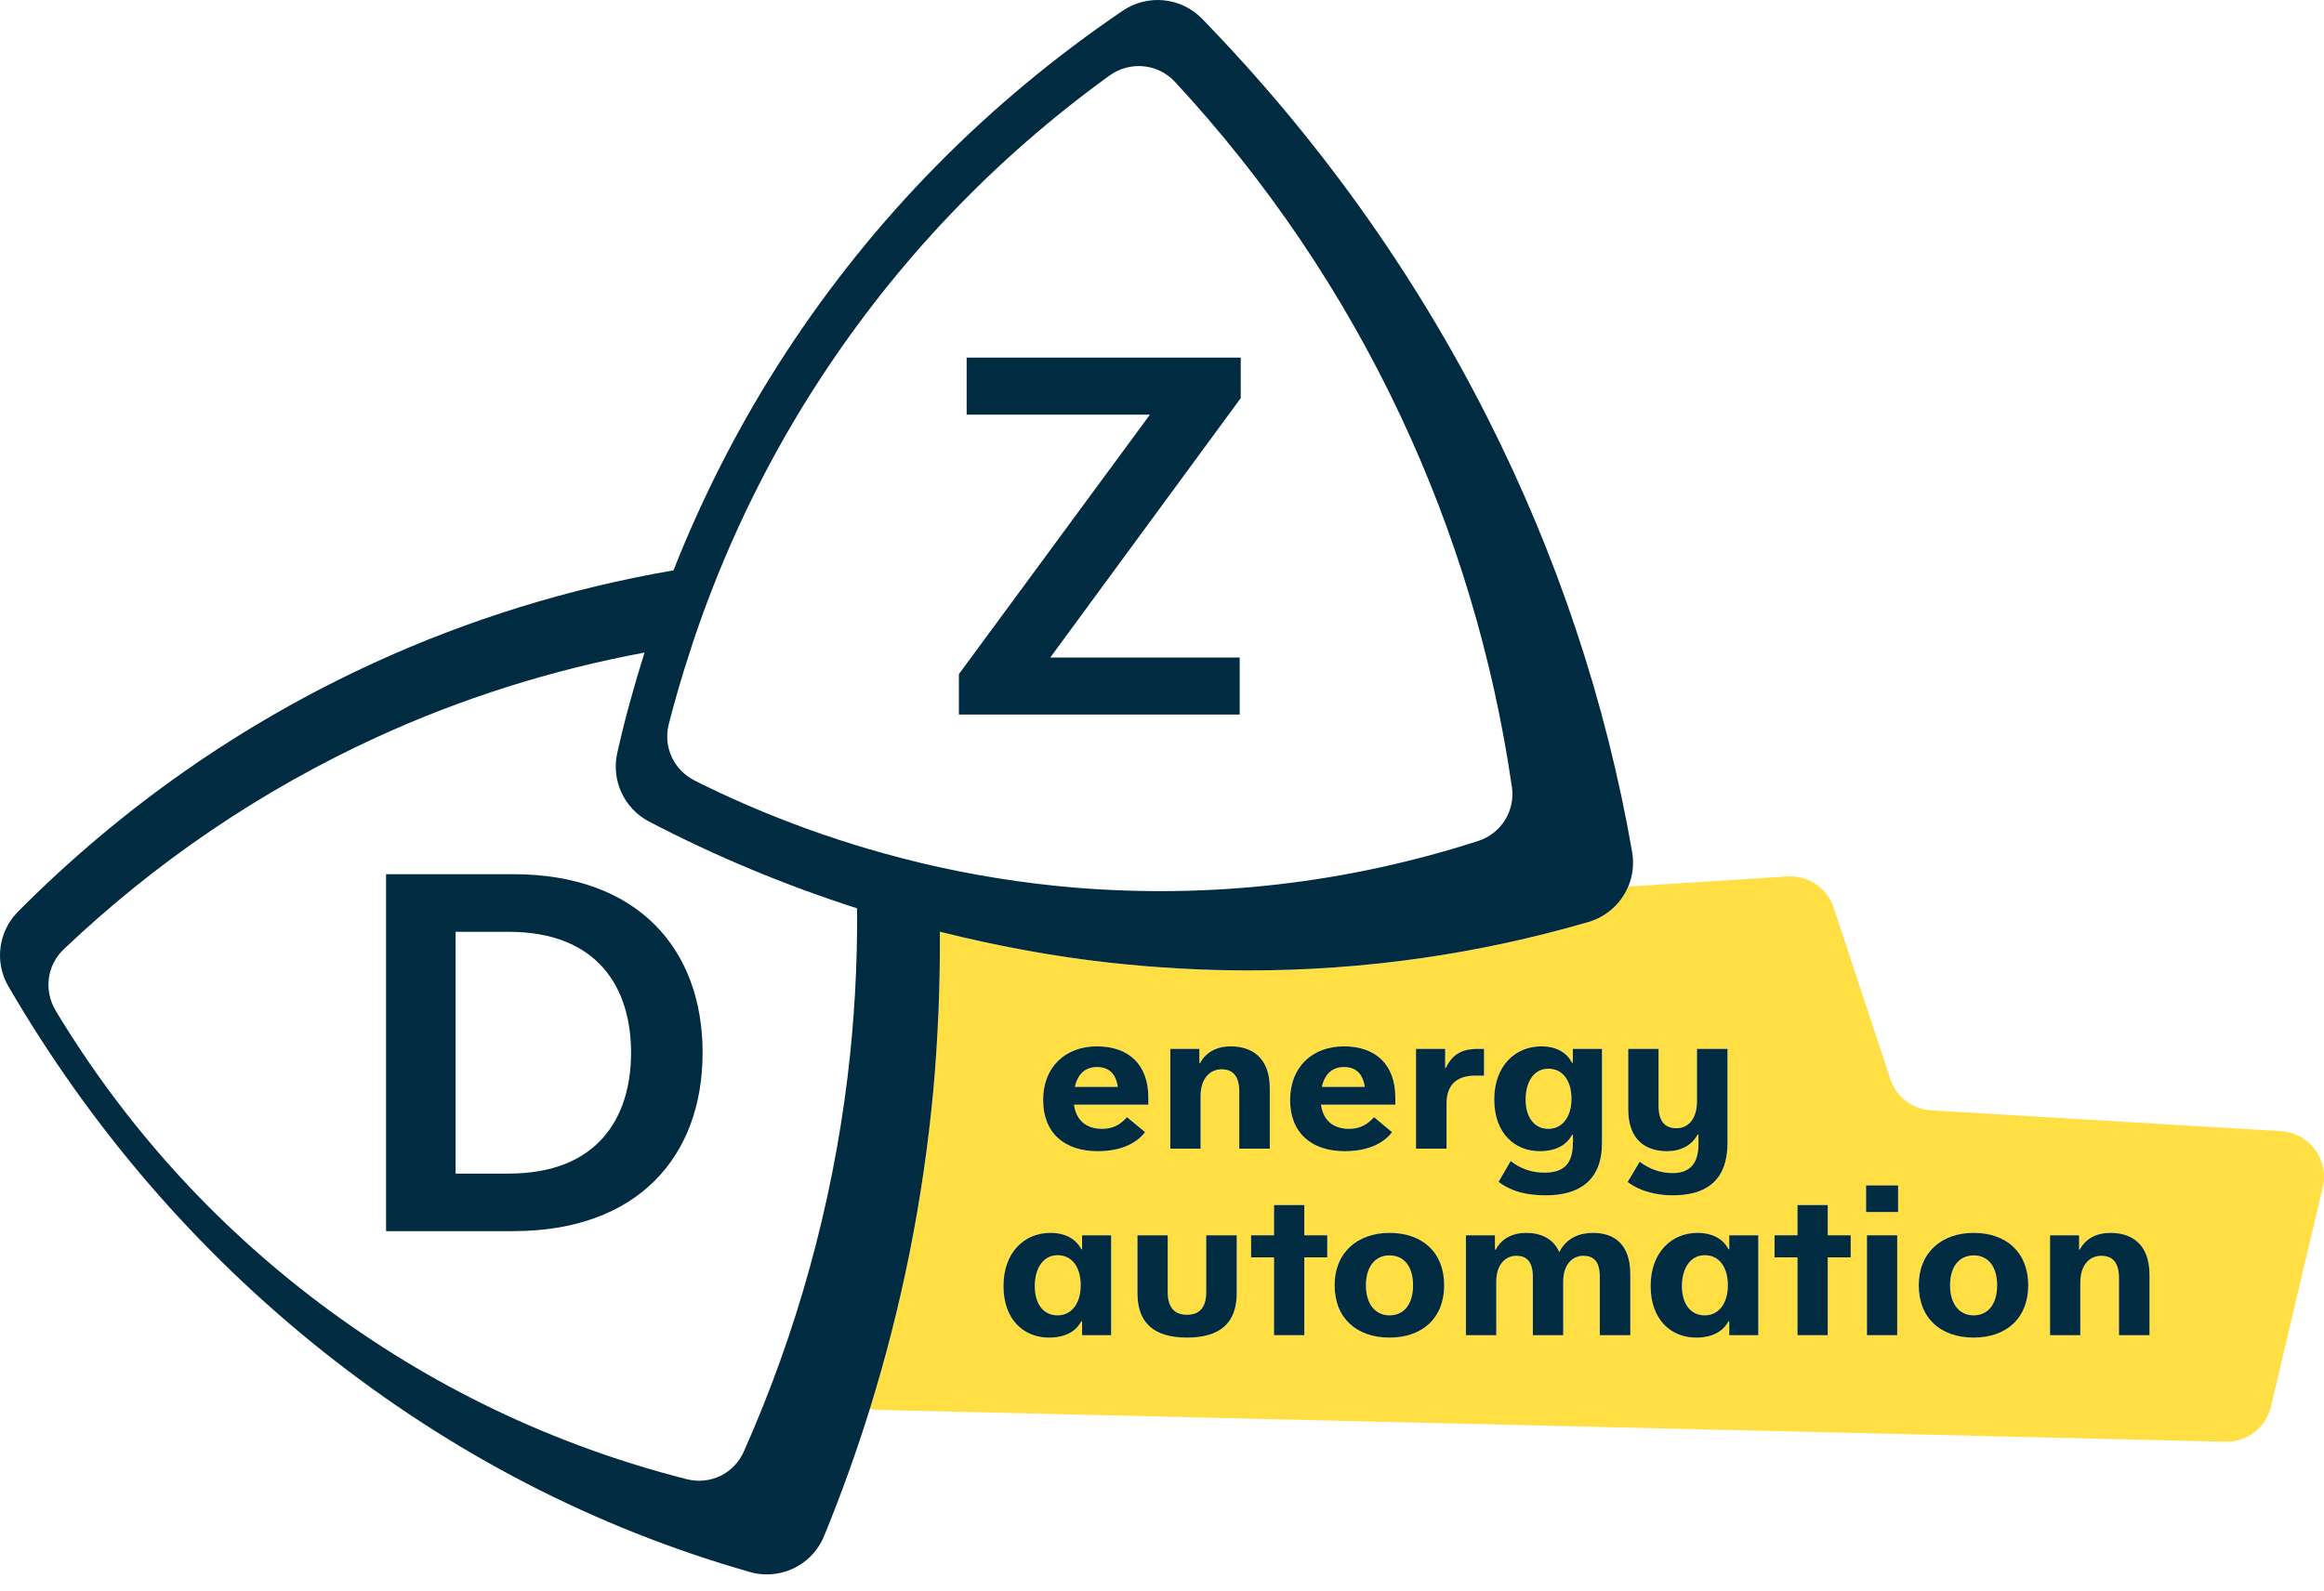 <svg width="130" height="89" viewBox="0 0 130 89" fill="none" xmlns="http://www.w3.org/2000/svg">
<path d="M127.645 63.295L107.969 62.123C106.943 62.045 106.068 61.355 105.742 60.382L102.576 50.792C102.211 49.688 101.141 48.969 99.984 49.042L91.08 49.606C90.686 50.539 89.888 51.288 88.852 51.59C82.681 53.389 76.315 54.299 69.847 54.299C67.27 54.299 64.678 54.153 62.071 53.866C58.91 53.516 55.72 52.922 52.574 52.135C52.593 55.096 52.472 58.077 52.209 61.005C51.64 67.103 50.449 73.07 48.659 78.828C48.815 78.867 48.98 78.886 49.145 78.891L124.465 80.671C125.68 80.71 126.75 79.888 127.032 78.706L129.931 66.427C130.291 64.905 129.206 63.417 127.645 63.295ZM94.96 63.485C94.639 64.093 94.012 64.414 93.253 64.414C92.086 64.414 91.08 63.816 91.08 62.065V58.69H92.777V61.87C92.777 62.809 93.185 63.13 93.784 63.13C94.459 63.13 94.926 62.571 94.926 61.642V58.69H96.633V63.932C96.633 66.174 95.315 66.884 93.565 66.884C92.752 66.884 91.814 66.704 91.046 66.14L91.722 65.007C92.281 65.421 92.889 65.639 93.565 65.639C94.367 65.639 95.009 65.27 95.009 64.025V63.485H94.96ZM86.221 58.549C87.058 58.549 87.641 58.894 87.938 59.468H87.982V58.69H89.611V63.966C89.611 66.048 88.337 66.884 86.484 66.884C85.502 66.884 84.597 66.714 83.829 66.13L84.505 64.963C85.064 65.411 85.706 65.615 86.392 65.615C87.388 65.615 87.982 65.202 87.982 63.966C87.996 63.923 87.996 63.602 87.982 63.495H87.938C87.641 64.069 87.034 64.414 86.129 64.414C84.743 64.414 83.586 63.427 83.586 61.525C83.586 59.624 84.767 58.549 86.221 58.549ZM75.177 58.549C76.952 58.549 78.051 59.57 78.051 61.404V61.812H73.894C74.02 62.751 74.652 63.164 75.454 63.164C76.058 63.164 76.471 62.945 76.86 62.512L77.867 63.349C77.375 64.001 76.471 64.414 75.226 64.414C73.359 64.414 72.167 63.393 72.167 61.55C72.167 59.706 73.378 58.549 75.177 58.549ZM61.361 58.549C63.136 58.549 64.235 59.57 64.235 61.404V61.812H60.077C60.204 62.751 60.836 63.164 61.639 63.164C62.242 63.164 62.655 62.945 63.044 62.512L64.051 63.349C63.559 64.001 62.655 64.414 61.405 64.414C59.542 64.414 58.351 63.393 58.351 61.55C58.351 59.706 59.562 58.549 61.361 58.549ZM62.154 74.709H60.53V73.931H60.486C60.189 74.505 59.581 74.845 58.677 74.845C57.291 74.845 56.133 73.863 56.133 71.961C56.133 70.06 57.315 68.985 58.755 68.985C59.606 68.985 60.189 69.33 60.486 69.899H60.53V69.121H62.154V74.709ZM69.181 72.36C69.181 74.048 68.228 74.845 66.399 74.845C64.571 74.845 63.627 74.048 63.627 72.36V69.121H65.32V72.292C65.32 73.231 65.767 73.566 66.399 73.566C67.032 73.566 67.474 73.231 67.474 72.292V69.121H69.181V72.36ZM68.325 59.833C67.664 59.833 67.158 60.373 67.158 61.321V64.273H65.466V58.69H67.09V59.478H67.134C67.455 58.87 68.077 58.549 68.841 58.549C69.998 58.549 71.029 59.147 71.029 60.898V64.273H69.322V61.092C69.322 60.154 68.923 59.833 68.325 59.833ZM74.244 70.356H72.96V74.709H71.267V70.356H69.984V69.121H71.267V67.429H72.96V69.121H74.244V70.356ZM77.726 74.845C75.907 74.845 74.657 73.795 74.657 71.918C74.657 70.04 75.965 68.985 77.726 68.985C79.486 68.985 80.784 70.036 80.784 71.918C80.784 73.8 79.491 74.845 77.726 74.845ZM80.916 61.744V64.273H79.209V58.69H80.838V59.75H80.882C81.237 59.006 81.752 58.69 82.671 58.69H83.012V60.188H82.496C81.65 60.188 80.916 60.567 80.916 61.744ZM91.196 74.709H89.489V71.456C89.489 70.551 89.125 70.269 88.561 70.269C87.943 70.269 87.442 70.77 87.442 71.723V74.709H85.745V71.456C85.745 70.551 85.365 70.269 84.816 70.269C84.198 70.269 83.697 70.77 83.697 71.723V74.709H82V69.121H83.624V69.914H83.673C83.994 69.306 84.612 68.985 85.365 68.985C86.168 68.985 86.878 69.282 87.223 70.06C87.646 69.238 88.39 68.985 89.11 68.985C90.258 68.985 91.196 69.578 91.196 71.295V74.709ZM98.355 74.709H96.731V73.931H96.687C96.39 74.505 95.782 74.845 94.878 74.845C93.492 74.845 92.334 73.863 92.334 71.961C92.334 70.06 93.516 68.985 94.956 68.985C95.806 68.985 96.39 69.33 96.687 69.899H96.731V69.121H98.355V74.709ZM103.524 70.356H102.24V74.709H100.548V70.356H99.264V69.121H100.548V67.429H102.24V69.121H103.524V70.356ZM106.126 74.709H104.434V69.121H106.126V74.709ZM106.175 67.818H104.385V66.33H106.175V67.818ZM110.401 74.845C108.577 74.845 107.332 73.795 107.332 71.918C107.332 70.04 108.635 68.985 110.401 68.985C112.166 68.985 113.455 70.036 113.455 71.918C113.455 73.8 112.161 74.845 110.401 74.845ZM120.239 74.709H118.532V71.528C118.532 70.59 118.133 70.269 117.535 70.269C116.873 70.269 116.368 70.804 116.368 71.757V74.709H114.675V69.121H116.3V69.914H116.343C116.664 69.306 117.282 68.985 118.05 68.985C119.208 68.985 120.239 69.578 120.239 71.334V74.709Z" fill="#FFDF43"/>
<path d="M62.529 60.815H60.126C60.287 60.095 60.71 59.706 61.361 59.706C62.013 59.706 62.417 60.061 62.529 60.815Z" fill="#FFDF43"/>
<path d="M76.344 60.815H73.942C74.103 60.095 74.526 59.706 75.177 59.706C75.829 59.706 76.233 60.061 76.344 60.815Z" fill="#FFDF43"/>
<path d="M87.904 61.413V61.559C87.88 62.522 87.379 63.164 86.611 63.164C85.842 63.164 85.341 62.537 85.341 61.525C85.341 60.514 85.818 59.799 86.611 59.799C87.403 59.799 87.88 60.441 87.904 61.413Z" fill="#FFDF43"/>
<path d="M60.452 71.85V71.918C60.452 72.924 59.946 73.6 59.158 73.6C58.37 73.6 57.884 72.968 57.884 71.961C57.884 70.955 58.366 70.235 59.158 70.235C59.951 70.235 60.428 70.872 60.452 71.85Z" fill="#FFDF43"/>
<path d="M79.043 71.918C79.043 72.958 78.528 73.6 77.726 73.6C76.923 73.6 76.408 72.958 76.408 71.918C76.408 70.877 76.923 70.245 77.726 70.245C78.528 70.245 79.043 70.853 79.043 71.918Z" fill="#FFDF43"/>
<path d="M96.653 71.85V71.918C96.653 72.924 96.147 73.6 95.359 73.6C94.571 73.6 94.085 72.968 94.085 71.961C94.085 70.955 94.566 70.235 95.359 70.235C96.152 70.235 96.628 70.872 96.653 71.85Z" fill="#FFDF43"/>
<path d="M111.714 71.918C111.714 72.958 111.198 73.6 110.401 73.6C109.603 73.6 109.083 72.958 109.083 71.918C109.083 70.877 109.598 70.245 110.401 70.245C111.203 70.245 111.714 70.853 111.714 71.918Z" fill="#FFDF43"/>
<path d="M64.235 61.404C64.235 59.57 63.136 58.549 61.361 58.549C59.586 58.549 58.351 59.706 58.351 61.55C58.351 63.393 59.542 64.414 61.405 64.414C62.655 64.414 63.559 64.001 64.051 63.349L63.044 62.512C62.655 62.945 62.242 63.164 61.639 63.164C60.836 63.164 60.204 62.751 60.078 61.812H64.235V61.404ZM60.126 60.815C60.287 60.095 60.71 59.706 61.361 59.706C62.013 59.706 62.417 60.061 62.529 60.815H60.126Z" fill="#002B40"/>
<path d="M68.841 58.549C68.077 58.549 67.455 58.87 67.134 59.478H67.09V58.69H65.466V64.273H67.158V61.321C67.158 60.373 67.664 59.833 68.325 59.833C68.923 59.833 69.322 60.154 69.322 61.092V64.273H71.029V60.898C71.029 59.147 69.998 58.549 68.841 58.549Z" fill="#002B40"/>
<path d="M78.051 61.404C78.051 59.57 76.952 58.549 75.177 58.549C73.402 58.549 72.167 59.706 72.167 61.55C72.167 63.393 73.359 64.414 75.226 64.414C76.471 64.414 77.376 64.001 77.867 63.349L76.86 62.512C76.471 62.945 76.058 63.164 75.455 63.164C74.652 63.164 74.02 62.751 73.894 61.812H78.051V61.404ZM73.942 60.815C74.103 60.095 74.526 59.706 75.177 59.706C75.829 59.706 76.233 60.061 76.344 60.815H73.942Z" fill="#002B40"/>
<path d="M82.671 58.69C81.752 58.69 81.237 59.006 80.882 59.75H80.838V58.69H79.209V64.273H80.916V61.744C80.916 60.567 81.65 60.188 82.496 60.188H83.012V58.69H82.671Z" fill="#002B40"/>
<path d="M87.982 58.69V59.468H87.938C87.641 58.894 87.058 58.549 86.221 58.549C84.767 58.549 83.586 59.629 83.586 61.525C83.586 63.422 84.743 64.414 86.129 64.414C87.034 64.414 87.641 64.069 87.938 63.495H87.982C87.996 63.602 87.996 63.923 87.982 63.966C87.982 65.202 87.389 65.615 86.392 65.615C85.706 65.615 85.064 65.411 84.505 64.963L83.829 66.13C84.597 66.714 85.502 66.884 86.484 66.884C88.337 66.884 89.611 66.048 89.611 63.966V58.69H87.982ZM87.904 61.559C87.88 62.522 87.379 63.164 86.611 63.164C85.842 63.164 85.341 62.537 85.341 61.525C85.341 60.514 85.818 59.799 86.611 59.799C87.403 59.799 87.88 60.441 87.904 61.413V61.559Z" fill="#002B40"/>
<path d="M94.926 58.69V61.642C94.926 62.571 94.459 63.13 93.783 63.13C93.185 63.13 92.777 62.809 92.777 61.87V58.69H91.08V62.065C91.08 63.816 92.086 64.414 93.253 64.414C94.012 64.414 94.639 64.093 94.96 63.485H95.009V64.025C95.009 65.27 94.367 65.639 93.565 65.639C92.889 65.639 92.281 65.421 91.722 65.007L91.046 66.14C91.814 66.704 92.752 66.884 93.565 66.884C95.315 66.884 96.633 66.174 96.633 63.932V58.69H94.926Z" fill="#002B40"/>
<path d="M60.53 69.121V69.899H60.486C60.189 69.33 59.606 68.985 58.755 68.985C57.315 68.985 56.133 70.06 56.133 71.961C56.133 73.863 57.291 74.845 58.677 74.845C59.581 74.845 60.189 74.505 60.486 73.931H60.53V74.709H62.154V69.121H60.53ZM60.452 71.918C60.452 72.924 59.946 73.6 59.158 73.6C58.37 73.6 57.884 72.968 57.884 71.961C57.884 70.955 58.366 70.235 59.158 70.235C59.951 70.235 60.428 70.872 60.452 71.85V71.918Z" fill="#002B40"/>
<path d="M67.474 69.121V72.292C67.474 73.231 67.037 73.566 66.4 73.566C65.762 73.566 65.32 73.231 65.32 72.292V69.121H63.627V72.36C63.627 74.048 64.576 74.845 66.4 74.845C68.223 74.845 69.181 74.048 69.181 72.36V69.121H67.474Z" fill="#002B40"/>
<path d="M72.96 69.121V67.429H71.267V69.121H69.984V70.356H71.267V74.709H72.96V70.356H74.244V69.121H72.96Z" fill="#002B40"/>
<path d="M77.726 68.985C75.965 68.985 74.657 70.06 74.657 71.918C74.657 73.775 75.907 74.845 77.726 74.845C79.544 74.845 80.784 73.77 80.784 71.918C80.784 70.065 79.549 68.985 77.726 68.985ZM77.726 73.6C76.923 73.6 76.408 72.958 76.408 71.918C76.408 70.877 76.923 70.245 77.726 70.245C78.528 70.245 79.043 70.853 79.043 71.918C79.043 72.983 78.528 73.6 77.726 73.6Z" fill="#002B40"/>
<path d="M89.11 68.985C88.39 68.985 87.646 69.238 87.223 70.06C86.878 69.282 86.168 68.985 85.365 68.985C84.612 68.985 83.994 69.306 83.673 69.914H83.624V69.121H82V74.709H83.698V71.723C83.698 70.77 84.198 70.269 84.816 70.269C85.365 70.269 85.745 70.551 85.745 71.456V74.709H87.442V71.723C87.442 70.77 87.943 70.269 88.561 70.269C89.125 70.269 89.489 70.551 89.489 71.456V74.709H91.196V71.295C91.196 69.578 90.258 68.985 89.11 68.985Z" fill="#002B40"/>
<path d="M96.731 69.121V69.899H96.687C96.39 69.33 95.806 68.985 94.956 68.985C93.516 68.985 92.334 70.06 92.334 71.961C92.334 73.863 93.492 74.845 94.878 74.845C95.782 74.845 96.39 74.505 96.687 73.931H96.731V74.709H98.355V69.121H96.731ZM96.653 71.918C96.653 72.924 96.147 73.6 95.359 73.6C94.571 73.6 94.085 72.968 94.085 71.961C94.085 70.955 94.566 70.235 95.359 70.235C96.152 70.235 96.628 70.872 96.653 71.85V71.918Z" fill="#002B40"/>
<path d="M102.24 69.121V67.429H100.548V69.121H99.264V70.356H100.548V74.709H102.24V70.356H103.524V69.121H102.24Z" fill="#002B40"/>
<path d="M104.434 69.121V74.709H106.126V69.121H104.434ZM104.385 66.33V67.818H106.175V66.33H104.385Z" fill="#002B40"/>
<path d="M110.401 68.985C108.635 68.985 107.332 70.06 107.332 71.918C107.332 73.775 108.577 74.845 110.401 74.845C112.224 74.845 113.455 73.77 113.455 71.918C113.455 70.065 112.219 68.985 110.401 68.985ZM110.401 73.6C109.598 73.6 109.083 72.958 109.083 71.918C109.083 70.877 109.598 70.245 110.401 70.245C111.203 70.245 111.714 70.853 111.714 71.918C111.714 72.983 111.198 73.6 110.401 73.6Z" fill="#002B40"/>
<path d="M118.05 68.985C117.282 68.985 116.664 69.306 116.343 69.914H116.3V69.121H114.675V74.709H116.368V71.757C116.368 70.804 116.873 70.269 117.535 70.269C118.133 70.269 118.532 70.59 118.532 71.528V74.709H120.239V71.334C120.239 69.578 119.208 68.985 118.05 68.985Z" fill="#002B40"/>
<path d="M91.299 47.675C89.835 39.252 87.102 31.053 83.172 23.306C79.048 15.165 73.684 7.681 67.246 1.053C66.069 -0.158 64.201 -0.348 62.796 0.605C55.219 5.75 48.873 12.199 43.937 19.771C41.452 23.578 39.356 27.654 37.673 31.914C31.862 32.916 26.221 34.652 20.891 37.103C13.499 40.497 6.807 45.175 1.011 51.006C-0.098 52.12 -0.317 53.837 0.466 55.184C5.081 63.12 11.004 69.992 18.07 75.618C25.268 81.342 33.301 85.495 41.948 87.961C42.162 88.024 42.376 88.063 42.59 88.082C44.073 88.214 45.513 87.377 46.096 85.952C47.054 83.618 47.91 81.24 48.659 78.828C50.449 73.07 51.64 67.103 52.209 61.005C52.472 58.077 52.593 55.096 52.574 52.135C55.72 52.922 58.91 53.516 62.071 53.866C64.678 54.153 67.27 54.299 69.847 54.299C76.315 54.299 82.681 53.389 88.852 51.59C89.888 51.288 90.686 50.539 91.08 49.606C91.328 49.013 91.415 48.351 91.299 47.675ZM47.409 60.285C46.519 67.521 44.569 74.563 41.608 81.221C41.063 82.456 39.721 83.103 38.413 82.767C30.943 80.866 24.037 77.554 17.895 72.934C11.943 68.455 6.968 62.945 3.116 56.555C2.44 55.427 2.62 54.012 3.564 53.117C8.714 48.22 14.593 44.232 21.041 41.266C25.807 39.077 30.855 37.482 36.054 36.514C35.461 38.401 34.94 40.288 34.527 42.136C34.186 43.663 34.911 45.239 36.297 45.963C40.012 47.908 43.922 49.533 47.944 50.826C47.968 54.002 47.788 57.182 47.409 60.285ZM82.696 47.053C75.357 49.421 67.751 50.296 60.087 49.664C57.199 49.421 54.31 48.954 51.494 48.283L51.266 48.225C48.931 47.656 46.612 46.941 44.38 46.095L43.611 45.798C42.663 45.423 41.763 45.044 40.922 44.66C40.533 44.485 40.153 44.31 39.794 44.135C39.74 44.106 39.682 44.076 39.643 44.062C39.375 43.935 39.118 43.809 38.865 43.678C37.688 43.089 37.09 41.796 37.406 40.536C37.527 40.059 37.659 39.568 37.8 39.072L38.004 38.362C38.072 38.124 38.145 37.886 38.218 37.643L38.665 36.242C38.772 35.902 38.884 35.571 39.006 35.226L39.127 34.876C40.829 30.061 43.096 25.456 45.882 21.196C50.196 14.582 55.642 8.873 62.062 4.228C63.2 3.406 64.766 3.552 65.714 4.569C70.864 10.122 75.109 16.401 78.324 23.228C81.426 29.813 83.527 36.811 84.573 44.038C84.767 45.365 83.975 46.634 82.696 47.053Z" fill="#002B40"/>
<path d="M28.706 48.915H21.596V68.888H28.706C35.704 68.888 39.302 64.681 39.302 58.904C39.302 53.127 35.704 48.915 28.706 48.915ZM28.448 65.668H25.486V52.139H28.448C33.438 52.139 35.3 55.271 35.3 58.904C35.3 62.537 33.438 65.668 28.448 65.668Z" fill="#002B40"/>
<path d="M69.405 22.275L58.75 36.791H69.347V39.982H53.639V37.72L64.323 23.204H54.072V20.009H69.405V22.275Z" fill="#002B40"/>
</svg>
